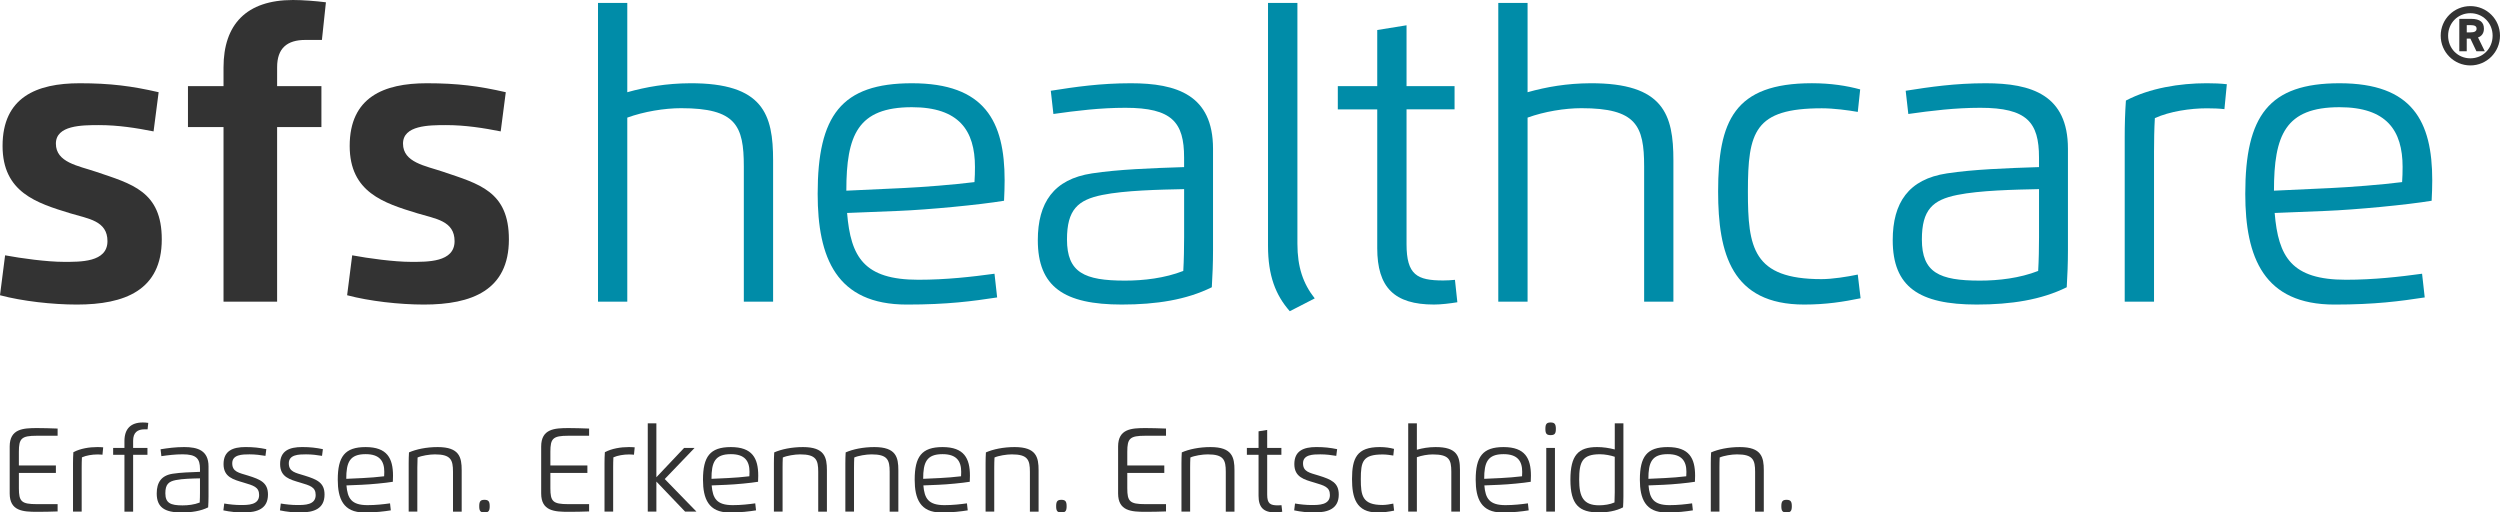 <?xml version="1.0" encoding="utf-8"?>
<!-- Generator: Adobe Illustrator 15.1.0, SVG Export Plug-In . SVG Version: 6.00 Build 0)  -->
<!DOCTYPE svg PUBLIC "-//W3C//DTD SVG 1.1//EN" "http://www.w3.org/Graphics/SVG/1.1/DTD/svg11.dtd">
<svg version="1.1" id="Ebene_1" xmlns="http://www.w3.org/2000/svg" xmlns:xlink="http://www.w3.org/1999/xlink" x="0px" y="0px"
	 width="200px" height="40.999px" viewBox="25 5.125 200 40.999" enable-background="new 25 5.125 200 40.999" xml:space="preserve"
	>
<g>
	<g>
		<path fill="#333333" d="M29.471,16.615c0,1.51,1.793,1.772,3.195,2.247c2.876,0.977,5.276,1.558,5.276,5.412
			c0,4.083-2.98,5.216-6.795,5.216c-1.964,0-4.366-0.271-6.147-0.746l0.408-3.193c1.286,0.242,3.359,0.523,4.694,0.523
			c1.308,0,3.495,0.048,3.495-1.656c0-1.637-1.539-1.792-2.972-2.227c-2.692-0.822-5.42-1.675-5.42-5.392
			c0-3.891,2.719-5.014,6.164-5.014c2.459,0,4.174,0.223,6.322,0.717l-0.406,3.135c-1.365-0.27-2.826-0.504-4.375-0.504
			C31.546,15.135,29.471,15.144,29.471,16.615z"/>
		<path fill="#333333" d="M47.169,12.017h3.544v3.271h-3.544v13.968h-4.287V15.288h-2.845v-3.271h2.845v-1.499
			c0-3.419,1.811-5.393,5.558-5.393c0.752,0,1.819,0.079,2.633,0.184l-0.32,3.011h-1.325c-1.473,0-2.258,0.676-2.258,2.177
			L47.169,12.017L47.169,12.017z"/>
		<path fill="#333333" d="M57.241,16.615c0,1.51,1.792,1.772,3.195,2.247c2.876,0.977,5.276,1.558,5.276,5.412
			c0,4.083-2.981,5.216-6.795,5.216c-1.965,0-4.366-0.271-6.147-0.746l0.406-3.193c1.29,0.242,3.36,0.523,4.696,0.523
			c1.308,0,3.494,0.048,3.494-1.656c0-1.637-1.539-1.792-2.971-2.227c-2.691-0.822-5.42-1.675-5.42-5.392
			c0-3.891,2.719-5.014,6.166-5.014c2.458,0,4.173,0.223,6.322,0.717l-0.407,3.135c-1.365-0.27-2.826-0.504-4.376-0.504
			C59.313,15.135,57.241,15.144,57.241,16.615z"/>
		<path fill="#008CA8" d="M84.506,29.257V18.436c0-3.263-0.629-4.656-5.014-4.656c-1.346,0-2.972,0.27-4.309,0.754v14.724H72.84
			v-23.9h2.343v7.144c1.53-0.427,3.138-0.707,5.015-0.717c5.885-0.028,6.65,2.517,6.65,6.167v11.305H84.506z"/>
		<path fill="#008CA8" d="M90.413,20.632c0-6.253,1.879-8.847,7.542-8.847c5.836,0,7.415,3.049,7.415,7.764
			c0,0.483-0.019,1.123-0.047,1.636c-1.975,0.329-6.061,0.717-8.47,0.814l-4.086,0.163c0.29,3.534,1.356,5.343,5.702,5.343
			c2.247,0,4.317-0.239,6.091-0.482l0.212,1.896c-1.975,0.301-3.959,0.571-7.223,0.571C91.904,29.489,90.413,25.744,90.413,20.632z
			 M97.267,20.168c1.509-0.069,4.104-0.272,5.691-0.475c0.029-0.351,0.039-0.852,0.039-1.21c0-2.922-1.279-4.782-5.043-4.782
			c-4.337,0-5.247,2.227-5.247,6.678L97.267,20.168z"/>
		<path fill="#008CA8" d="M109.063,12.386c1.964-0.311,3.959-0.601,6.407-0.601c3.67,0,6.572,0.939,6.572,5.237v8.141
			c0,1.008-0.039,1.994-0.097,2.942c-2.033,1.008-4.453,1.384-7.203,1.384c-4.617,0-6.717-1.415-6.717-5.148
			c0-2.993,1.259-4.88,4.337-5.345c2.1-0.32,4.732-0.417,7.366-0.503v-0.764c0-2.818-0.959-3.98-4.696-3.98
			c-1.995,0-3.921,0.232-5.76,0.495L109.063,12.386z M114.996,27.574c1.501,0,3.184-0.195,4.667-0.774
			c0.049-0.824,0.067-1.898,0.067-2.711v-3.834c-1.975,0.041-4.734,0.098-6.545,0.466c-1.964,0.397-2.826,1.182-2.826,3.562
			C110.36,26.934,111.752,27.574,114.996,27.574z"/>
		<path fill="#008CA8" d="M126.441,5.358h2.352V24.63c0,1.859,0.454,3.184,1.385,4.367l-1.995,1.025
			c-1.133-1.287-1.742-2.837-1.742-5.227L126.441,5.358L126.441,5.358z"/>
		<path fill="#008CA8" d="M137.523,7.148v4.869h3.842v1.857h-3.842v10.784c0,2.458,0.842,2.904,2.935,2.904
			c0.318,0,0.626-0.02,0.938-0.05l0.192,1.793c-0.582,0.095-1.298,0.183-1.868,0.183c-3.185,0-4.541-1.375-4.541-4.512V13.875
			h-3.154v-1.858h3.154V7.526L137.523,7.148z"/>
		<path fill="#008CA8" d="M156.531,29.257V18.436c0-3.263-0.631-4.656-5.016-4.656c-1.346,0-2.972,0.27-4.309,0.754v14.724h-2.343
			v-23.9h2.343v7.144c1.529-0.427,3.139-0.707,5.015-0.717c5.886-0.028,6.651,2.517,6.651,6.167v11.305H156.531z"/>
		<path fill="#008CA8" d="M173.847,28.986c-1.377,0.28-2.731,0.503-4.513,0.503c-5.809,0-6.884-4.084-6.884-9.042
			c0-5.643,1.28-8.664,7.503-8.664c1.52,0,2.788,0.203,3.862,0.494l-0.192,1.801c-0.767-0.136-1.938-0.29-2.876-0.29
			c-5.393,0-5.915,1.886-5.915,6.659c0,4.483,0.396,7.008,5.885,7.008c0.883,0,2.072-0.191,2.905-0.365L173.847,28.986z"/>
		<path fill="#008CA8" d="M177.455,12.386c1.964-0.311,3.957-0.601,6.408-0.601c3.669,0,6.572,0.939,6.572,5.237v8.141
			c0,1.008-0.039,1.994-0.096,2.942c-2.033,1.008-4.454,1.384-7.203,1.384c-4.616,0-6.718-1.415-6.718-5.148
			c0-2.993,1.259-4.88,4.337-5.345c2.101-0.32,4.733-0.417,7.366-0.503v-0.764c0-2.818-0.958-3.98-4.694-3.98
			c-1.995,0-3.919,0.232-5.761,0.495L177.455,12.386z M183.389,27.574c1.499,0,3.184-0.195,4.664-0.774
			c0.051-0.824,0.069-1.898,0.069-2.711v-3.834c-1.976,0.041-4.733,0.098-6.544,0.466c-1.966,0.397-2.828,1.182-2.828,3.562
			C178.75,26.934,180.146,27.574,183.389,27.574z"/>
		<path fill="#008CA8" d="M194.977,29.257V16.113c0-1.008,0.028-1.995,0.096-2.943c1.898-0.999,4.299-1.386,6.466-1.386
			c0.571,0,1.105,0.021,1.608,0.078l-0.193,1.994c-0.426-0.049-0.89-0.067-1.415-0.067c-1.324,0-2.98,0.251-4.15,0.785
			c-0.05,0.813-0.067,1.896-0.067,2.709v11.974L194.977,29.257L194.977,29.257z"/>
		<path fill="#008CA8" d="M204.622,20.632c0-6.253,1.88-8.847,7.541-8.847c5.838,0,7.417,3.049,7.417,7.764
			c0,0.483-0.02,1.123-0.049,1.636c-1.977,0.329-6.061,0.717-8.472,0.814l-4.085,0.163c0.292,3.534,1.356,5.343,5.703,5.343
			c2.246,0,4.316-0.239,6.089-0.482l0.212,1.896c-1.975,0.301-3.96,0.571-7.22,0.571C206.114,29.489,204.622,25.744,204.622,20.632z
			 M211.479,20.168c1.509-0.069,4.104-0.272,5.69-0.475c0.027-0.351,0.039-0.852,0.039-1.21c0-2.922-1.279-4.782-5.045-4.782
			c-4.337,0-5.246,2.227-5.246,6.678L211.479,20.168z"/>
		<path fill="#333333" d="M222.63,5.613c1.309,0,2.37,1.052,2.37,2.366c0,1.313-1.062,2.38-2.37,2.38
			c-1.314,0-2.374-1.067-2.374-2.38C220.256,6.666,221.315,5.613,222.63,5.613z M222.63,6.181c-1.002,0-1.781,0.785-1.781,1.798
			c0,1.028,0.779,1.812,1.781,1.812c1.001,0,1.779-0.783,1.779-1.812C224.409,6.965,223.631,6.181,222.63,6.181z M222.34,9.226
			h-0.596V6.633h0.941c0.734,0,1.028,0.284,1.028,0.785c0,0.341-0.156,0.597-0.472,0.702l0.542,1.105h-0.67l-0.482-1.011h-0.292
			V9.226z M222.34,7.133v0.584h0.275c0.363,0,0.512-0.1,0.512-0.299c0-0.21-0.16-0.285-0.52-0.285H222.34z"/>
	</g>
	<g>
		<path fill="#333333" d="M29.609,39.985h-1.671c-1.228,0-1.428,0.22-1.428,1.277v1.099h2.961v0.597h-2.96v1.23
			c0,1.053,0.2,1.268,1.428,1.268h1.67v0.584c-0.529,0.022-1.133,0.031-1.642,0.031c-1.128,0-2.192-0.059-2.192-1.472v-3.752
			c0-1.415,1.063-1.477,2.192-1.477c0.426,0,1.095,0.017,1.642,0.039V39.985z"/>
		<path fill="#333333" d="M30.841,46.055v-3.886c0-0.297,0.01-0.589,0.029-0.869c0.561-0.295,1.27-0.409,1.911-0.409
			c0.169,0,0.326,0.005,0.474,0.021l-0.057,0.591c-0.125-0.015-0.263-0.021-0.417-0.021c-0.391,0-0.881,0.075-1.227,0.231
			c-0.015,0.241-0.02,0.562-0.02,0.802v3.54H30.841z"/>
		<path fill="#333333" d="M35.65,40.959h1.146v0.55H35.65v4.547h-0.695v-4.547h-0.903v-0.55h0.903v-0.548
			c0-0.967,0.493-1.488,1.471-1.488c0.123,0,0.301,0.01,0.435,0.033l-0.054,0.515h-0.241c-0.566,0-0.916,0.253-0.916,0.913
			L35.65,40.959L35.65,40.959z"/>
		<path fill="#333333" d="M37.845,41.067c0.581-0.092,1.17-0.177,1.895-0.177c1.083,0,1.942,0.276,1.942,1.548v2.406
			c0,0.298-0.012,0.59-0.029,0.87c-0.601,0.297-1.316,0.409-2.129,0.409c-1.365,0-1.986-0.419-1.986-1.521
			c0-0.884,0.373-1.443,1.283-1.58c0.621-0.095,1.399-0.123,2.178-0.15v-0.225c0-0.832-0.283-1.177-1.388-1.177
			c-0.59,0-1.159,0.069-1.701,0.147L37.845,41.067z M39.599,45.556c0.444,0,0.941-0.057,1.378-0.228
			c0.015-0.244,0.021-0.562,0.021-0.803v-1.132c-0.583,0.012-1.4,0.029-1.934,0.138c-0.582,0.116-0.836,0.349-0.836,1.053
			C38.228,45.368,38.64,45.556,39.599,45.556z"/>
		<path fill="#333333" d="M43.579,42.188c0,0.683,0.524,0.756,1.257,0.982c1.024,0.317,1.602,0.578,1.602,1.519
			c0,1.124-0.836,1.434-1.946,1.434c-0.546,0-1.083-0.052-1.622-0.169l0.069-0.547c0.417,0.07,0.886,0.12,1.311,0.12
			c0.599,0,1.48,0,1.48-0.799c0-0.646-0.452-0.759-1.248-0.998c-0.802-0.24-1.598-0.43-1.598-1.476c0-1.065,0.736-1.365,1.762-1.365
			c0.642,0,1.116,0.057,1.66,0.169l-0.069,0.536c-0.382-0.064-0.81-0.121-1.277-0.121C44.378,41.474,43.579,41.488,43.579,42.188z"
			/>
		<path fill="#333333" d="M48.105,42.188c0,0.683,0.523,0.756,1.256,0.982c1.024,0.317,1.602,0.578,1.602,1.519
			c0,1.124-0.834,1.434-1.945,1.434c-0.547,0-1.085-0.052-1.622-0.169l0.068-0.547c0.417,0.07,0.886,0.12,1.311,0.12
			c0.597,0,1.479,0,1.479-0.799c0-0.646-0.452-0.759-1.248-0.998c-0.801-0.24-1.597-0.43-1.597-1.476
			c0-1.065,0.734-1.365,1.763-1.365c0.64,0,1.116,0.057,1.659,0.169l-0.069,0.536c-0.38-0.064-0.809-0.121-1.277-0.121
			C48.903,41.474,48.105,41.488,48.105,42.188z"/>
		<path fill="#333333" d="M52.021,43.505c0-1.848,0.556-2.614,2.229-2.614c1.726,0,2.191,0.9,2.191,2.294
			c0,0.143-0.004,0.332-0.013,0.482c-0.583,0.098-1.791,0.212-2.503,0.241l-1.208,0.05c0.086,1.044,0.401,1.578,1.686,1.578
			c0.664,0,1.275-0.07,1.8-0.143l0.063,0.561c-0.583,0.089-1.17,0.169-2.134,0.169C52.462,46.123,52.021,45.015,52.021,43.505z
			 M54.048,43.368c0.447-0.02,1.213-0.08,1.683-0.141c0.008-0.103,0.012-0.25,0.012-0.356c0-0.866-0.378-1.414-1.492-1.414
			c-1.282,0-1.55,0.657-1.55,1.974L54.048,43.368z"/>
		<path fill="#333333" d="M58.386,46.055h-0.692v-3.869c0-0.297,0.008-0.59,0.025-0.869c0.579-0.252,1.385-0.426,2.3-0.426
			c1.737,0,1.916,0.821,1.916,1.853v3.312h-0.695v-3.184c0-0.961-0.172-1.397-1.451-1.397c-0.423,0-1.064,0.106-1.383,0.25
			c-0.013,0.239-0.019,0.559-0.019,0.797L58.386,46.055L58.386,46.055z"/>
		<path fill="#333333" d="M63.338,45.62c0-0.376,0.094-0.51,0.417-0.51c0.325,0,0.421,0.134,0.421,0.51
			c0,0.374-0.088,0.503-0.421,0.503C63.425,46.123,63.338,45.994,63.338,45.62z"/>
		<path fill="#333333" d="M72.128,39.985h-1.67c-1.228,0-1.428,0.22-1.428,1.277v1.099h2.961v0.597H69.03v1.23
			c0,1.053,0.2,1.268,1.428,1.268h1.67v0.584c-0.529,0.022-1.133,0.031-1.643,0.031c-1.126,0-2.191-0.059-2.191-1.472v-3.752
			c0-1.415,1.064-1.477,2.191-1.477c0.427,0,1.097,0.017,1.643,0.039V39.985z"/>
		<path fill="#333333" d="M73.361,46.055v-3.886c0-0.297,0.008-0.589,0.028-0.869c0.562-0.295,1.271-0.409,1.911-0.409
			c0.169,0,0.328,0.005,0.476,0.021l-0.058,0.591c-0.125-0.015-0.264-0.021-0.418-0.021c-0.392,0-0.881,0.075-1.228,0.231
			c-0.014,0.241-0.019,0.562-0.019,0.802v3.54H73.361z"/>
		<path fill="#333333" d="M77.509,43.306l2.219-2.347h0.838l-2.387,2.488l2.536,2.607h-0.907l-2.298-2.404v2.404h-0.689V38.99h0.689
			V43.306z"/>
		<path fill="#333333" d="M81.239,43.505c0-1.848,0.556-2.614,2.229-2.614c1.726,0,2.191,0.9,2.191,2.294
			c0,0.143-0.005,0.332-0.014,0.482c-0.583,0.098-1.791,0.212-2.503,0.241l-1.208,0.05c0.085,1.044,0.401,1.578,1.686,1.578
			c0.664,0,1.275-0.07,1.8-0.143l0.063,0.561c-0.583,0.089-1.17,0.169-2.134,0.169C81.68,46.123,81.239,45.015,81.239,43.505z
			 M83.267,43.368c0.446-0.02,1.213-0.08,1.682-0.141c0.008-0.103,0.011-0.25,0.011-0.356c0-0.866-0.377-1.414-1.491-1.414
			c-1.282,0-1.55,0.657-1.55,1.974L83.267,43.368z"/>
		<path fill="#333333" d="M87.604,46.055h-0.692v-3.869c0-0.297,0.008-0.59,0.025-0.869c0.578-0.252,1.385-0.426,2.3-0.426
			c1.737,0,1.916,0.821,1.916,1.853v3.312h-0.695v-3.184c0-0.961-0.172-1.397-1.451-1.397c-0.423,0-1.063,0.106-1.382,0.25
			c-0.014,0.239-0.019,0.559-0.019,0.797v3.534H87.604z"/>
		<path fill="#333333" d="M93.32,46.055h-0.692v-3.869c0-0.297,0.008-0.59,0.025-0.869c0.578-0.252,1.384-0.426,2.301-0.426
			c1.737,0,1.914,0.821,1.914,1.853v3.312h-0.695v-3.184c0-0.961-0.171-1.397-1.45-1.397c-0.424,0-1.065,0.106-1.382,0.25
			c-0.014,0.239-0.02,0.559-0.02,0.797V46.055z"/>
		<path fill="#333333" d="M98.175,43.505c0-1.848,0.556-2.614,2.229-2.614c1.726,0,2.191,0.9,2.191,2.294
			c0,0.143-0.005,0.332-0.014,0.482c-0.583,0.098-1.791,0.212-2.503,0.241l-1.208,0.05c0.085,1.044,0.401,1.578,1.686,1.578
			c0.664,0,1.275-0.07,1.8-0.143l0.063,0.561c-0.584,0.089-1.17,0.169-2.134,0.169C98.616,46.123,98.175,45.015,98.175,43.505z
			 M100.202,43.368c0.446-0.02,1.213-0.08,1.682-0.141c0.008-0.103,0.012-0.25,0.012-0.356c0-0.866-0.378-1.414-1.492-1.414
			c-1.282,0-1.55,0.657-1.55,1.974L100.202,43.368z"/>
		<path fill="#333333" d="M104.539,46.055h-0.692v-3.869c0-0.297,0.008-0.59,0.025-0.869c0.578-0.252,1.385-0.426,2.301-0.426
			c1.737,0,1.914,0.821,1.914,1.853v3.312h-0.695v-3.184c0-0.961-0.17-1.397-1.45-1.397c-0.425,0-1.064,0.106-1.382,0.25
			c-0.015,0.239-0.021,0.559-0.021,0.797V46.055z"/>
		<path fill="#333333" d="M109.492,45.62c0-0.376,0.094-0.51,0.417-0.51c0.324,0,0.421,0.134,0.421,0.51
			c0,0.374-0.088,0.503-0.421,0.503C109.579,46.123,109.492,45.994,109.492,45.62z"/>
		<path fill="#333333" d="M118.281,39.985h-1.67c-1.228,0-1.428,0.22-1.428,1.277v1.099h2.961v0.597h-2.961v1.23
			c0,1.053,0.2,1.268,1.428,1.268h1.67v0.584c-0.529,0.022-1.132,0.031-1.642,0.031c-1.128,0-2.191-0.059-2.191-1.472v-3.752
			c0-1.415,1.064-1.477,2.191-1.477c0.426,0,1.095,0.017,1.642,0.039V39.985z"/>
		<path fill="#333333" d="M120.21,46.055h-0.693v-3.869c0-0.297,0.008-0.59,0.026-0.869c0.578-0.252,1.384-0.426,2.301-0.426
			c1.737,0,1.914,0.821,1.914,1.853v3.312h-0.695v-3.184c0-0.961-0.17-1.397-1.449-1.397c-0.425,0-1.066,0.106-1.383,0.25
			c-0.014,0.239-0.02,0.559-0.02,0.797V46.055z"/>
		<path fill="#333333" d="M126.375,39.52v1.439h1.136v0.55h-1.136v3.188c0,0.727,0.248,0.857,0.867,0.857
			c0.094,0,0.186-0.006,0.278-0.014l0.058,0.527c-0.174,0.029-0.385,0.055-0.553,0.055c-0.942,0-1.341-0.407-1.341-1.333v-3.282
			h-0.934v-0.549h0.934V39.63L126.375,39.52z"/>
		<path fill="#333333" d="M129.242,42.188c0,0.683,0.524,0.756,1.256,0.982c1.023,0.317,1.603,0.578,1.603,1.519
			c0,1.124-0.836,1.434-1.946,1.434c-0.547,0-1.083-0.052-1.621-0.169l0.068-0.547c0.417,0.07,0.886,0.12,1.311,0.12
			c0.599,0,1.48,0,1.48-0.799c0-0.646-0.453-0.759-1.249-0.998c-0.802-0.24-1.597-0.43-1.597-1.476c0-1.065,0.736-1.365,1.763-1.365
			c0.642,0,1.116,0.057,1.66,0.169l-0.069,0.536c-0.382-0.064-0.81-0.121-1.276-0.121C130.041,41.474,129.242,41.488,129.242,42.188
			z"/>
		<path fill="#333333" d="M136.529,45.974c-0.406,0.083-0.808,0.149-1.334,0.149c-1.716,0-2.033-1.208-2.033-2.673
			c0-1.668,0.378-2.56,2.218-2.56c0.448,0,0.823,0.06,1.141,0.146l-0.057,0.533c-0.227-0.042-0.573-0.087-0.85-0.087
			c-1.594,0-1.749,0.559-1.749,1.969c0,1.324,0.117,2.072,1.739,2.072c0.261,0,0.614-0.058,0.859-0.11L136.529,45.974z"/>
		<path fill="#333333" d="M141.105,46.055v-3.199c0-0.964-0.186-1.377-1.483-1.377c-0.397,0-0.877,0.081-1.272,0.224v4.352h-0.693
			v-7.064h0.693v2.113c0.452-0.127,0.927-0.211,1.482-0.213c1.739-0.01,1.965,0.743,1.965,1.822v3.342L141.105,46.055
			L141.105,46.055z"/>
		<path fill="#333333" d="M143.055,43.505c0-1.848,0.554-2.614,2.229-2.614c1.726,0,2.191,0.9,2.191,2.294
			c0,0.143-0.006,0.332-0.015,0.482c-0.583,0.098-1.791,0.212-2.504,0.241l-1.208,0.05c0.086,1.044,0.4,1.578,1.686,1.578
			c0.663,0,1.277-0.07,1.799-0.143l0.063,0.561c-0.583,0.089-1.169,0.169-2.134,0.169C143.495,46.123,143.055,45.015,143.055,43.505
			z M145.081,43.368c0.446-0.02,1.214-0.08,1.683-0.141c0.009-0.103,0.012-0.25,0.012-0.356c0-0.866-0.379-1.414-1.491-1.414
			c-1.282,0-1.55,0.657-1.55,1.974L145.081,43.368z"/>
		<path fill="#333333" d="M148.631,39.431c0-0.375,0.094-0.508,0.418-0.508c0.321,0,0.42,0.133,0.42,0.508
			c0,0.376-0.089,0.504-0.42,0.504C148.717,39.935,148.631,39.807,148.631,39.431z M148.701,40.959h0.695v5.096h-0.695V40.959z"/>
		<path fill="#333333" d="M154.182,38.99h0.691v5.854c0,0.297-0.012,0.589-0.029,0.868c-0.56,0.296-1.27,0.41-1.913,0.41
			c-1.616,0-2.298-0.632-2.298-2.618c0-1.948,0.617-2.614,2.137-2.614c0.486,0,0.959,0.074,1.412,0.191V38.99L154.182,38.99z
			 M152.993,41.465c-1.417,0-1.659,0.612-1.659,2.04c0,1.367,0.332,2.044,1.597,2.044c0.396,0,0.884-0.071,1.229-0.229
			c0.012-0.244,0.02-0.561,0.02-0.801v-2.852C153.862,41.557,153.385,41.465,152.993,41.465z"/>
		<path fill="#333333" d="M156.189,43.505c0-1.848,0.556-2.614,2.229-2.614c1.725,0,2.19,0.9,2.19,2.294
			c0,0.143-0.004,0.332-0.014,0.482c-0.583,0.098-1.79,0.212-2.503,0.241l-1.208,0.05c0.086,1.044,0.401,1.578,1.685,1.578
			c0.664,0,1.276-0.07,1.8-0.143l0.062,0.561c-0.583,0.089-1.17,0.169-2.134,0.169C156.631,46.123,156.189,45.015,156.189,43.505z
			 M158.217,43.368c0.447-0.02,1.214-0.08,1.684-0.141c0.008-0.103,0.012-0.25,0.012-0.356c0-0.866-0.379-1.414-1.492-1.414
			c-1.281,0-1.55,0.657-1.55,1.974L158.217,43.368z"/>
		<path fill="#333333" d="M162.555,46.055h-0.692v-3.869c0-0.297,0.009-0.59,0.025-0.869c0.579-0.252,1.384-0.426,2.3-0.426
			c1.737,0,1.916,0.821,1.916,1.853v3.312h-0.695v-3.184c0-0.961-0.173-1.397-1.452-1.397c-0.422,0-1.062,0.106-1.382,0.25
			c-0.014,0.239-0.02,0.559-0.02,0.797V46.055L162.555,46.055z"/>
		<path fill="#333333" d="M167.507,45.62c0-0.376,0.095-0.51,0.417-0.51c0.324,0,0.422,0.134,0.422,0.51
			c0,0.374-0.09,0.503-0.422,0.503C167.593,46.123,167.507,45.994,167.507,45.62z"/>
	</g>
</g>
</svg>
